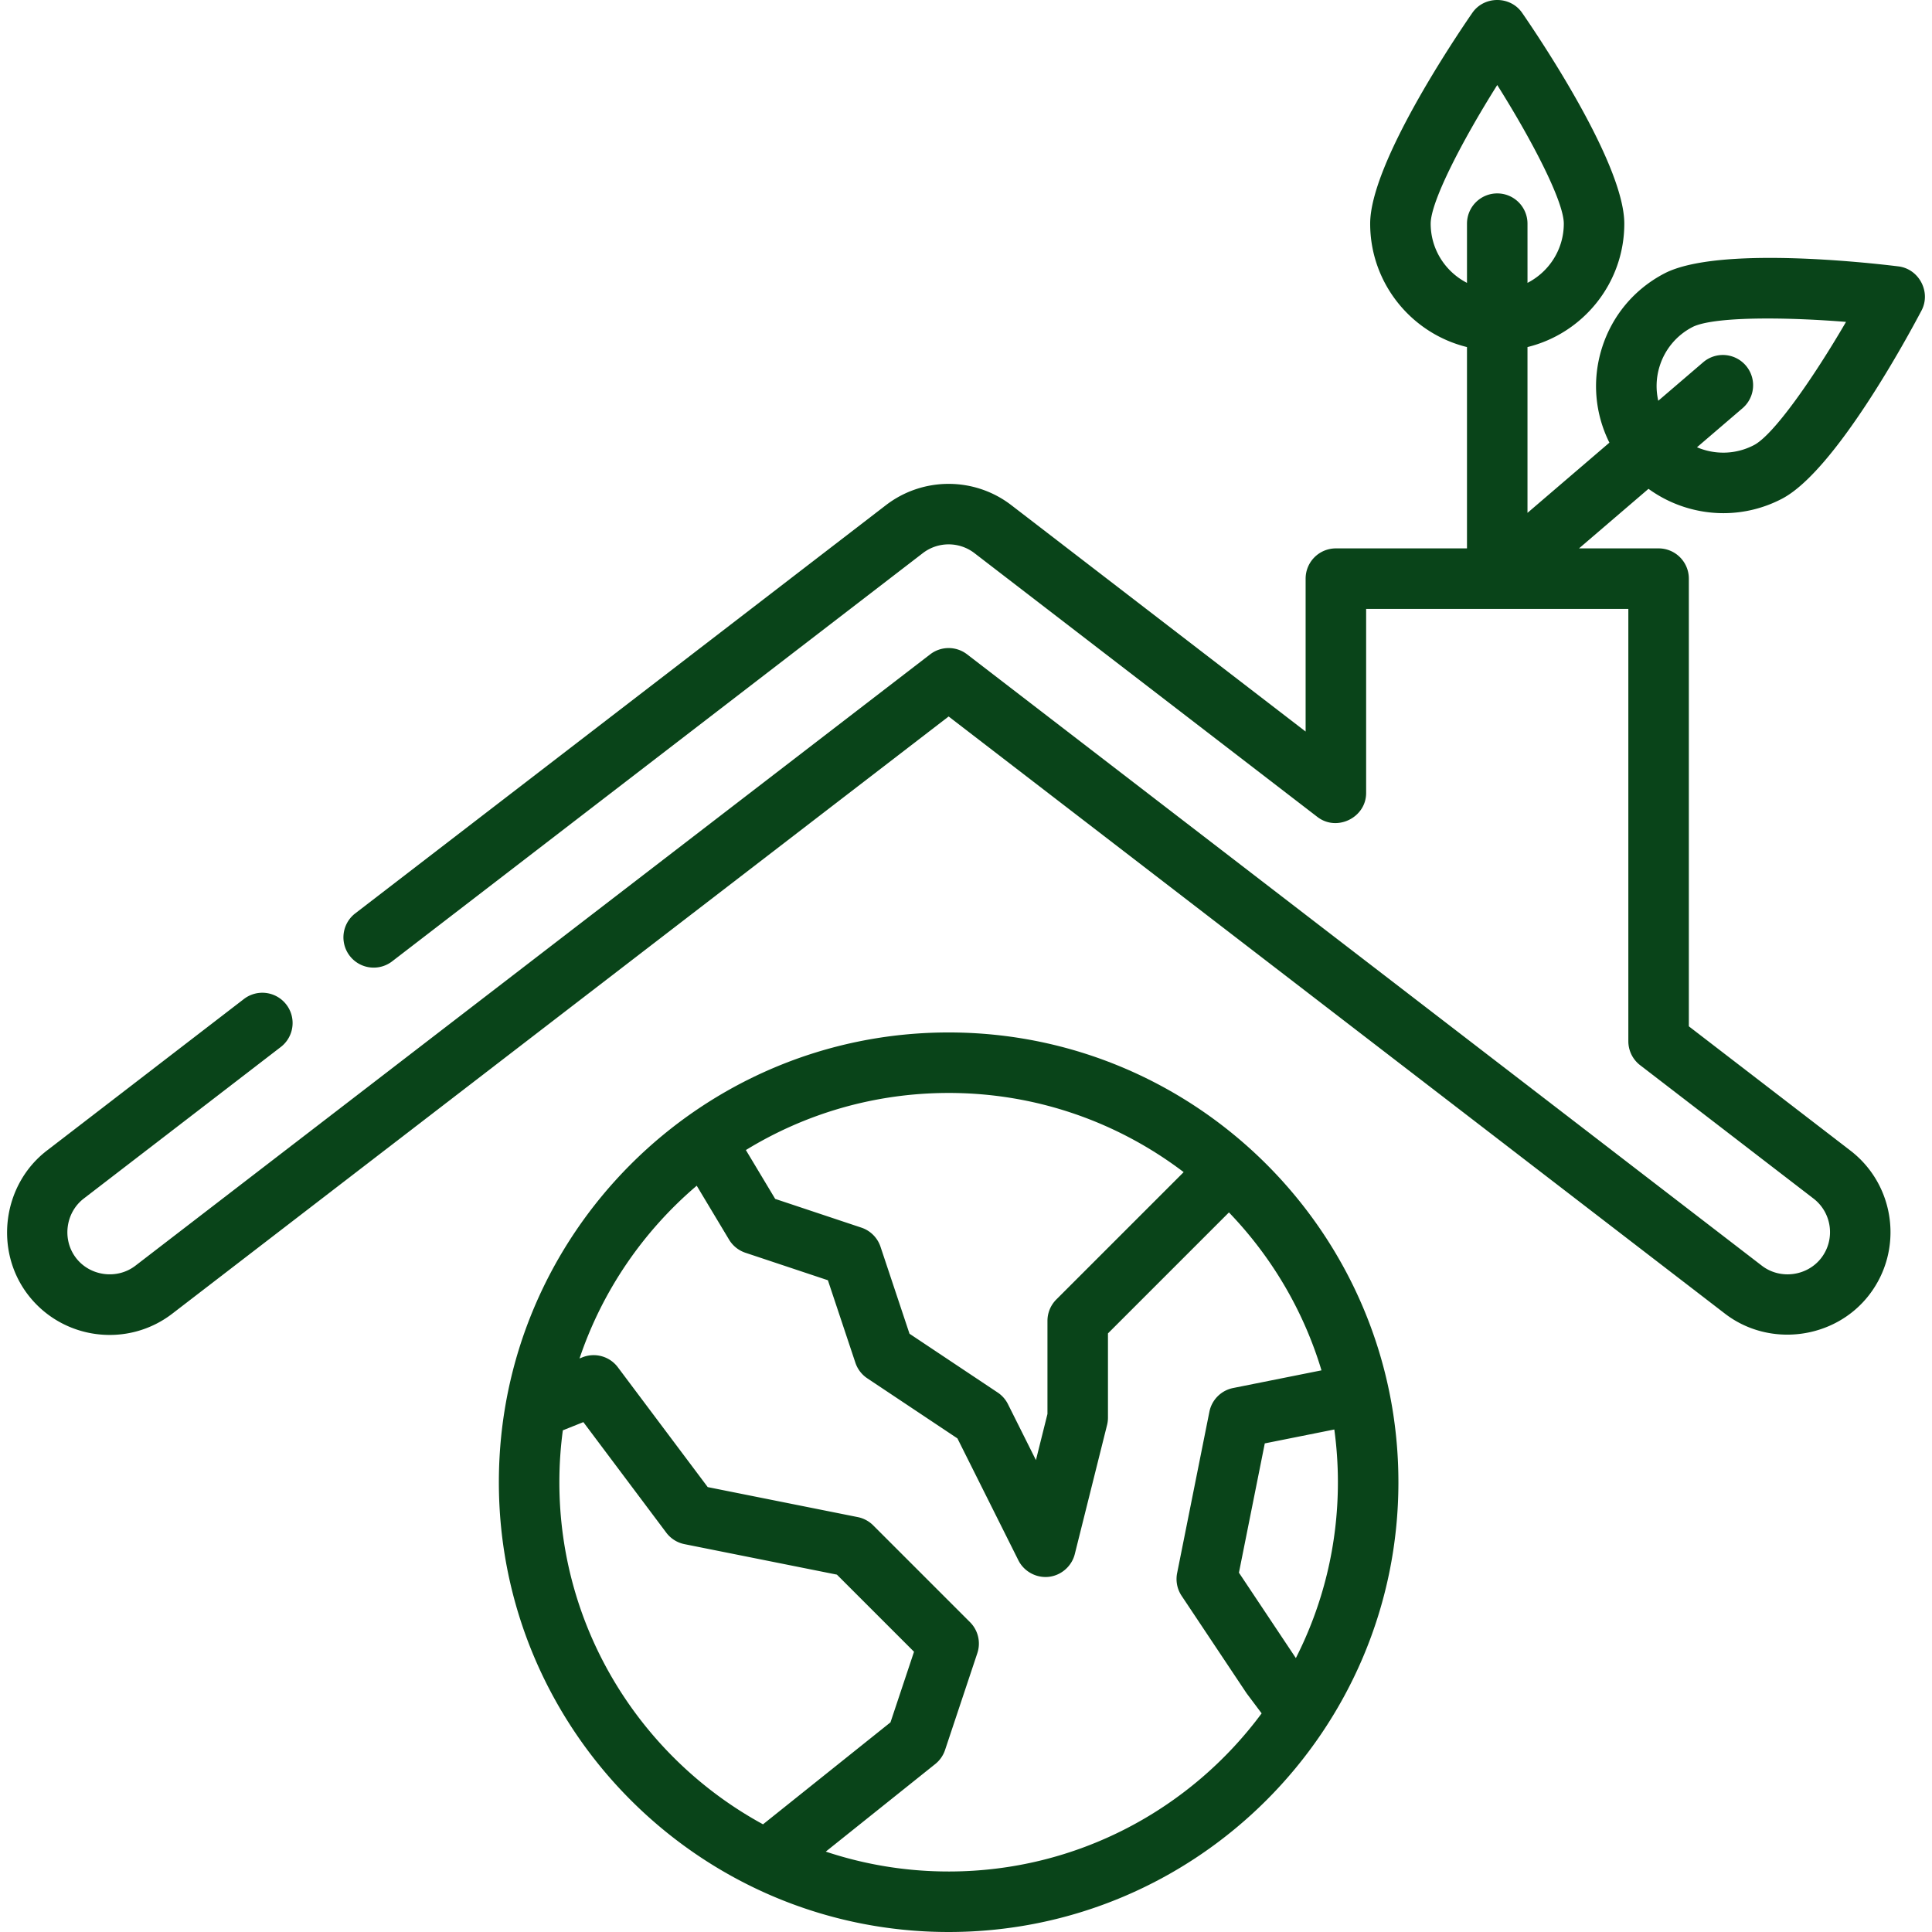 <svg xmlns="http://www.w3.org/2000/svg" version="1.1" xmlns:xlink="http://www.w3.org/1999/xlink" xmlns:svgjs="http://svgjs.com/svgjs" width="512" height="512" x="0" y="0" viewBox="0 0 512 512" style="enable-background:new 0 0 512 512" xml:space="preserve" class=""><g><path d="M456.71 135.995c5.25 0 10.577-1.23 15.544-3.827 14.061-7.349 33.262-42.839 36.97-49.878 2.571-4.884-.648-11.018-6.113-11.693-7.897-.975-47.995-5.464-62.057 1.885-7.971 4.167-13.843 11.188-16.533 19.771-2.621 8.363-1.907 17.23 1.986 25.055L404.8 135.913V91.974c14.709-3.607 25.656-16.897 25.656-32.702 0-15.866-22.556-49.323-27.077-55.87-3.133-4.536-10.061-4.536-13.194 0-4.521 6.547-27.077 40.004-27.077 55.87 0 15.805 10.948 29.094 25.656 32.702v53.354h-34.743a8.018 8.018 0 0 0-8.018 8.018v40.522l-77.986-59.989c-9.786-7.529-23.455-7.53-33.242-.001L94.048 242.129a8.019 8.019 0 0 0 9.777 12.711l140.73-108.253c4.03-3.1 9.657-3.1 13.687 0l90.893 69.918c5.175 3.978 12.906.16 12.906-6.355v-48.787h69.486v114.573a8.017 8.017 0 0 0 3.129 6.355l45.942 35.34c4.906 3.774 5.826 10.834 2.054 15.74-3.731 4.849-10.886 5.789-15.741 2.053L256.287 173.405a8.02 8.02 0 0 0-9.777 0L35.886 335.423c-4.853 3.731-12.011 2.795-15.741-2.054-3.733-4.851-2.793-12.011 2.054-15.74l52.308-40.238a8.019 8.019 0 0 0-9.777-12.711l-52.308 40.238C.649 313.974-1.63 331.36 7.435 343.145c9.164 11.914 26.312 14.151 38.227 4.987l205.735-158.257 205.734 158.257c11.798 9.073 29.167 6.793 38.229-4.987 9.164-11.915 6.926-29.063-4.987-38.227l-42.812-32.932V153.345a8.018 8.018 0 0 0-8.018-8.018h-21.087l18.411-15.781a33.887 33.887 0 0 0 19.843 6.449zM439.823 97.05a17.524 17.524 0 0 1 8.661-10.357c3.064-1.602 10.637-2.286 19.939-2.286 6.413 0 13.65.325 20.791.898-8.832 15.169-19.205 29.941-24.389 32.65-4.873 2.549-10.404 2.582-15.106.575l12.147-10.412a8.018 8.018 0 0 0-10.436-12.174l-11.972 10.261a17.512 17.512 0 0 1 .365-9.155zm-43.039-45.796a8.018 8.018 0 0 0-8.018 8.018v15.691c-5.702-2.926-9.621-8.854-9.621-15.691 0-5.841 8.287-21.878 17.64-36.74 9.353 14.855 17.638 30.89 17.638 36.74 0 6.837-3.919 12.765-9.621 15.691V59.272a8.018 8.018 0 0 0-8.018-8.018z" fill="#094419" data-original="#000000" opacity="1"></path><path d="M251.398 273.61c-65.724 0-119.195 53.471-119.195 119.195S185.674 512 251.398 512s119.195-53.471 119.195-119.195S317.122 273.61 251.398 273.61zm-.001 16.034c23.382.001 44.966 7.824 62.286 20.985l-33.747 33.747a8.019 8.019 0 0 0-2.348 5.669v24.67l-3.055 12.224-7.413-14.823a8.008 8.008 0 0 0-2.724-3.085l-23.368-15.579-7.682-23.047a8.019 8.019 0 0 0-5.071-5.071l-22.843-7.615-7.766-12.945c15.66-9.594 34.061-15.13 53.731-15.13zM148.238 392.805c0-4.663.316-9.253.919-13.754l5.44-2.177 21.969 29.293a8.014 8.014 0 0 0 4.842 3.051l40.38 8.076 20.436 20.436-6.236 18.709-33.78 27.024c-32.123-17.498-53.97-51.574-53.97-90.658zm103.16 103.16c-11.373 0-22.32-1.855-32.56-5.269l29.016-23.213a8.015 8.015 0 0 0 2.598-3.726l8.552-25.656a8.018 8.018 0 0 0-1.937-8.205l-25.656-25.656a8.012 8.012 0 0 0-4.098-2.193l-39.757-7.951-23.819-31.758a8.014 8.014 0 0 0-9.392-2.633l-.763.305c6.042-17.973 16.911-33.748 31.055-45.783l8.571 14.286a8.018 8.018 0 0 0 4.34 3.481l21.853 7.284 7.284 21.853a8.01 8.01 0 0 0 3.159 4.136l23.885 15.924 16.152 32.304c1.509 3.018 4.851 4.796 8.196 4.365 3.237-.417 5.961-2.838 6.753-6.006l8.552-34.208a8.067 8.067 0 0 0 .239-1.945v-22.336l32.062-32.061c11.23 11.664 19.745 25.957 24.523 41.852l-23.414 4.683a8.019 8.019 0 0 0-6.29 6.29l-8.552 42.761a8.021 8.021 0 0 0 1.191 6.02l17.104 25.656c.082.124.168.245.257.363l3.846 5.129c-18.805 25.405-48.985 41.907-82.95 41.907zm76.93-79.187 6.852-34.263 18.427-3.685c.622 4.572.95 9.236.95 13.976.001 16.759-4.019 32.595-11.142 46.602l-15.087-22.63z" fill="#094419" data-original="#000000" opacity="1"></path></g></svg>